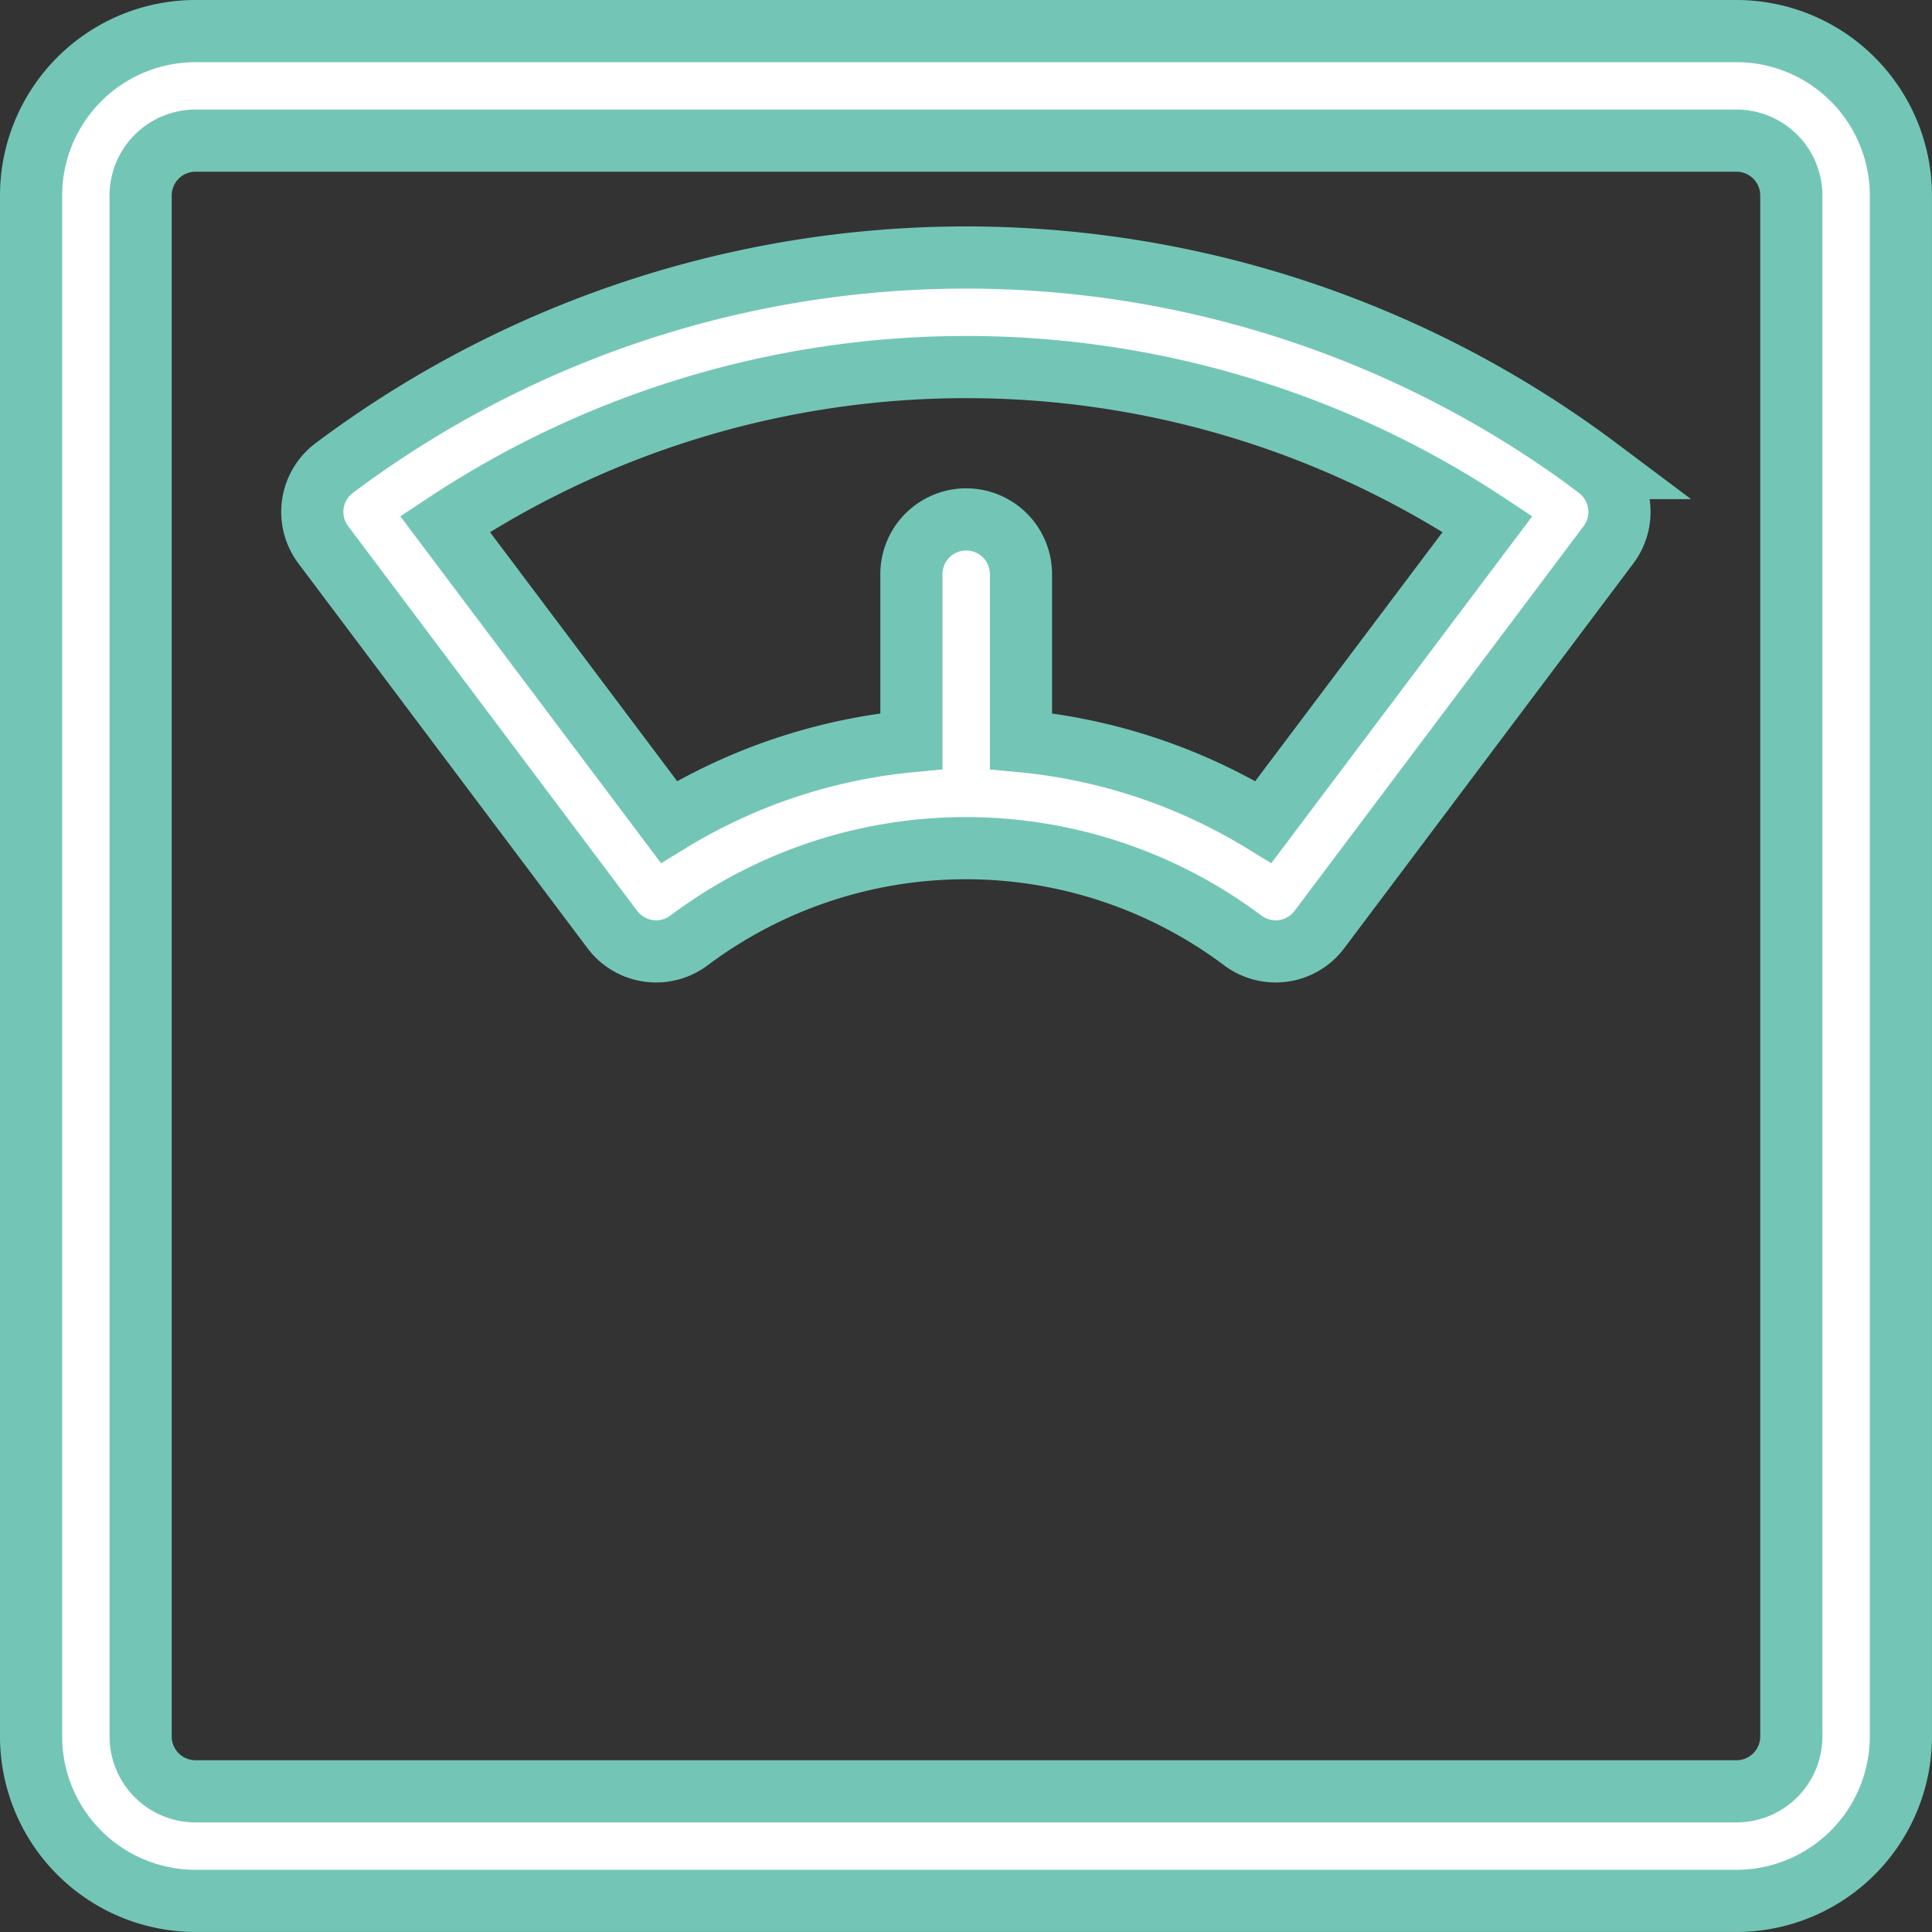 <svg xmlns="http://www.w3.org/2000/svg" width="62.159" height="62.159" viewBox="0 0 62.159 62.159">
  <rect x="0" y="0" width="62.159" height="62.159" fill="#333333" stroke="none"/>
  <g id="Groupe_63" data-name="Groupe 63" transform="translate(-305 -961)">
    <path id="Tracé_109" data-name="Tracé 109" d="M360.871,962H311.287A5.294,5.294,0,0,0,306,967.287v49.584a5.294,5.294,0,0,0,5.287,5.287h49.584a5.294,5.294,0,0,0,5.287-5.287V967.287A5.294,5.294,0,0,0,360.871,962Zm1.762,54.871a1.765,1.765,0,0,1-1.762,1.762H311.287a1.765,1.765,0,0,1-1.762-1.762V967.287a1.765,1.765,0,0,1,1.762-1.762h49.584a1.765,1.765,0,0,1,1.762,1.762Zm0,0" transform="translate(0 0)" fill="#fff" stroke="#73c6b6" stroke-width="2"/>
    <path id="Tracé_110" data-name="Tracé 110" d="M424.359,1030.774a33.885,33.885,0,0,0-40.654,0,1.763,1.763,0,0,0-.352,2.469l9.3,12.378a1.763,1.763,0,0,0,2.467.351,14.85,14.85,0,0,1,17.816,0,1.762,1.762,0,0,0,2.466-.351l9.3-12.378a1.763,1.763,0,0,0-.351-2.469ZM413.6,1042.161a18.171,18.171,0,0,0-7.8-2.6v-5.372a1.762,1.762,0,0,0-3.525,0v5.372a18.171,18.171,0,0,0-7.8,2.6l-7.205-9.586a30.369,30.369,0,0,1,33.541,0Zm0,0" transform="translate(-67.952 -54.715)" fill="#fff" stroke="#73c6b6" stroke-width="2"/>
  </g>
</svg>

